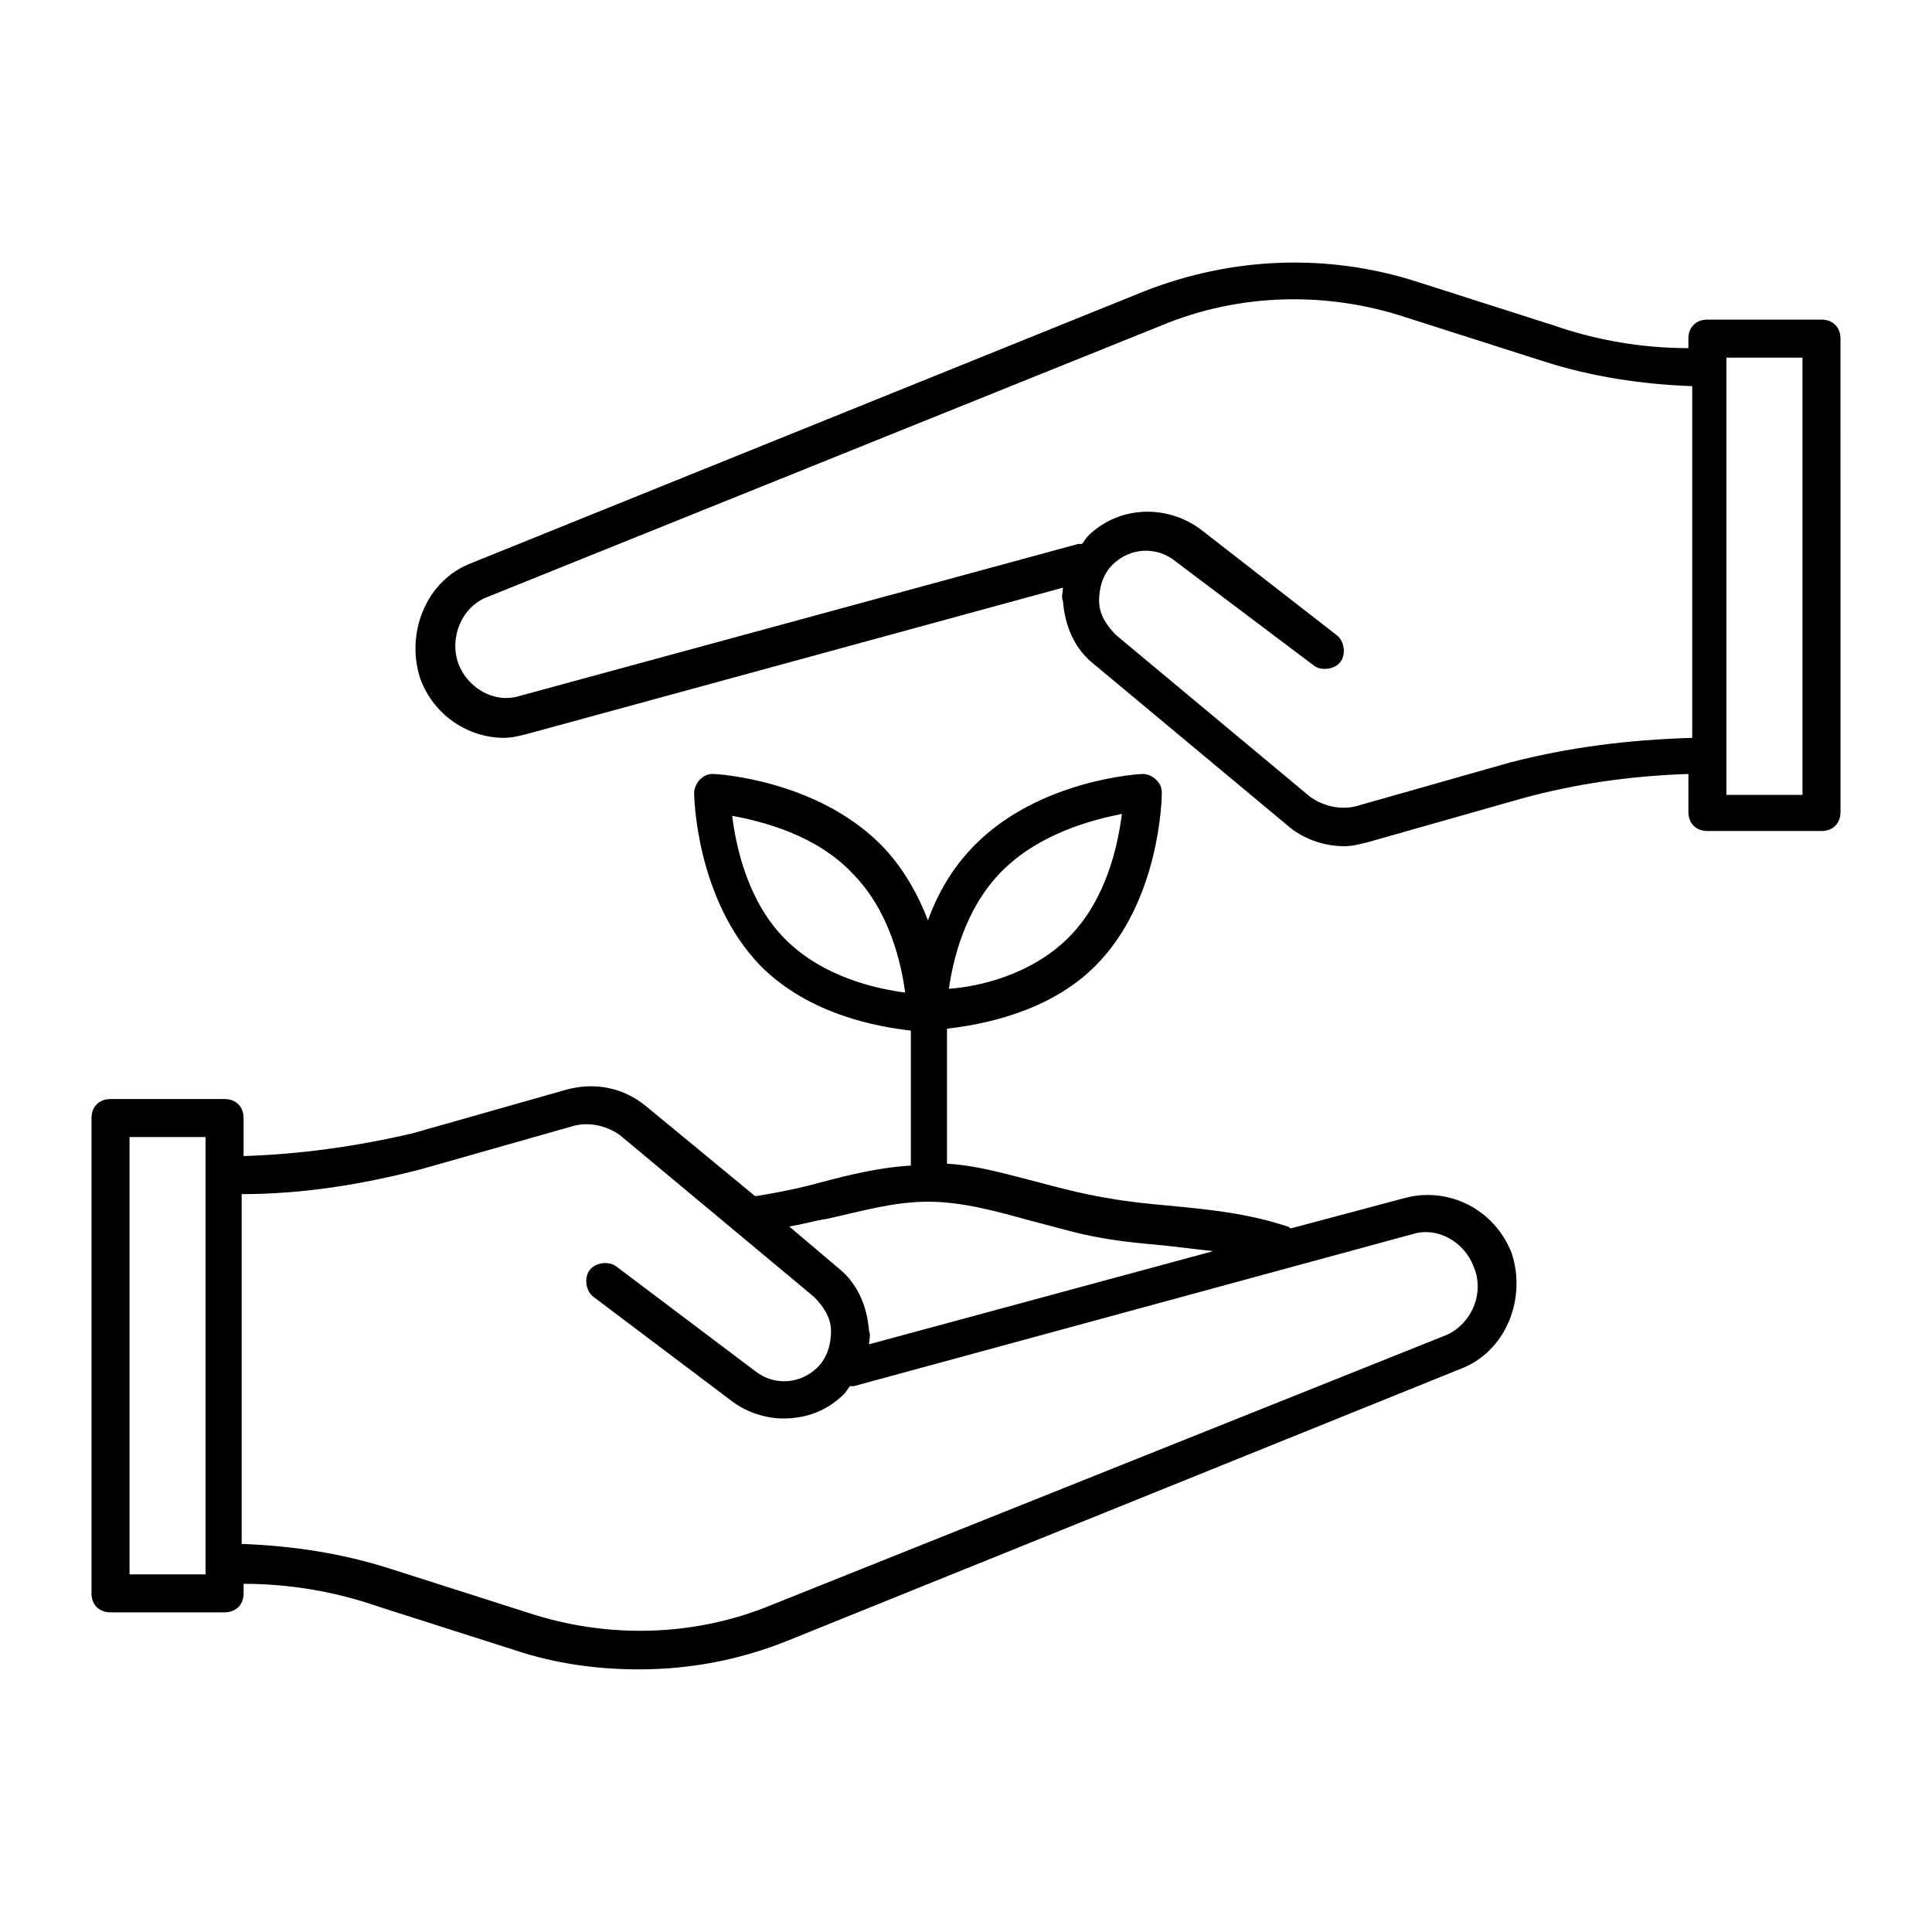<?xml version="1.0" encoding="UTF-8"?>
<!-- Uploaded to: ICON Repo, www.iconrepo.com, Generator: ICON Repo Mixer Tools -->
<svg fill="#000000" width="800px" height="800px" version="1.1" viewBox="144 144 512 512" xmlns="http://www.w3.org/2000/svg">
 <g>
  <path d="m516.38 461.46-30.23 8.062c-0.504 0-0.504-0.504-1.008-0.504-10.578-3.527-21.16-4.535-31.738-5.543-5.543-0.504-10.578-1.008-16.121-2.016-6.047-1.008-12.09-2.519-17.633-4.031-8.062-2.016-16.121-4.535-24.688-5.039v-35.77c8.566-1.008 26.703-4.031 39.297-16.625 17.129-17.129 17.633-44.336 17.633-45.848 0-1.512-0.504-2.519-1.512-3.527-1.008-1.008-2.519-1.512-3.527-1.512-1.008 0-27.207 1.512-44.336 18.641-6.047 6.047-10.078 13.098-12.594 20.152-2.519-6.551-6.551-14.105-12.594-20.152-17.129-17.129-43.328-18.641-44.336-18.641-1.512 0-2.519 0.504-3.527 1.512-1.008 1.008-1.512 2.519-1.512 3.527 0 1.008 0.504 28.215 17.633 45.848 13.098 13.098 31.234 16.121 39.801 17.129v35.77c-8.566 0.504-16.625 2.519-24.184 4.535-5.543 1.512-10.578 2.519-16.625 3.527h-0.504l-28.719-23.68c-6.047-5.039-13.602-6.551-21.16-4.535l-40.809 11.586c-15.109 3.527-29.723 5.543-44.836 6.047v-10.078c0-3.023-2.016-5.039-5.039-5.039l-30.227 0.004c-3.023 0-5.039 2.016-5.039 5.039v125.95c0 3.023 2.016 5.039 5.039 5.039h30.23c3.023 0 5.039-2.016 5.039-5.039v-2.519c12.09 0 24.184 2.016 35.77 6.047l36.273 11.586c10.578 3.527 21.664 5.039 32.746 5.039 13.602 0 26.703-2.519 39.297-7.559l178.35-72.047c12.09-4.535 17.633-18.641 13.602-30.73-4.531-11.59-16.625-17.633-28.211-14.609zm-106.81-86.656c10.078-10.078 24.184-13.602 31.738-15.113-1.008 8.062-4.031 22.672-14.105 32.746-10.078 10.078-24.184 13.098-31.738 13.602 1.008-7.051 4.031-21.16 14.105-31.234zm-57.434 18.137c-10.078-10.078-13.098-24.688-14.105-32.746 8.062 1.512 22.168 5.039 31.738 15.113 10.078 10.078 13.098 24.184 14.105 31.738-7.555-1.008-21.664-4.031-31.738-14.105zm11.082 74.059c9.07-2.016 17.633-4.535 26.703-4.535s18.137 2.519 27.207 5.039c6.047 1.512 12.594 3.527 18.641 4.535 5.543 1.008 11.082 1.512 16.625 2.016 4.535 0.504 8.566 1.008 13.098 1.512l-91.191 24.688c0-1.008 0.504-2.519 0-3.527-0.504-6.551-3.023-12.594-8.062-16.625l-13.098-11.082c3.531-0.508 6.555-1.516 10.078-2.019zm-164.74 94.215h-20.152v-115.88h20.152zm328.98-63.48-178.85 71.539c-20.656 8.566-43.832 9.07-64.992 2.016l-36.273-11.586c-12.594-4.031-25.695-6.047-39.297-6.551v-92.699c16.121 0 31.738-2.519 47.359-6.551l40.809-11.586c4.031-1.008 8.566 0 12.09 2.519l51.387 42.824c2.519 2.519 4.535 5.543 4.535 9.07s-1.008 7.055-3.527 9.574c-4.535 4.535-11.586 5.039-16.625 1.008l-36.777-27.711c-2.016-1.512-5.543-1.008-7.055 1.008-1.512 2.016-1.008 5.543 1.008 7.055l36.777 27.711c4.031 3.023 9.07 4.535 13.602 4.535 6.047 0 11.586-2.016 16.121-6.551 0.504-0.504 1.008-1.512 1.512-2.016h1.008l148.12-40.305c6.551-2.016 13.602 2.016 16.121 8.566 3.027 7.043-0.5 15.105-7.051 18.129z"/>
  <path d="m626.71 228.7h-30.23c-3.023 0-5.039 2.016-5.039 5.039v2.519c-12.09 0-24.184-2.016-35.77-6.047l-36.27-11.586c-23.68-7.559-48.871-6.551-72.043 2.519l-178.35 72.043c-12.09 4.535-17.633 18.641-13.602 30.73 3.527 9.574 12.594 15.617 22.168 15.617 2.016 0 4.031-0.504 6.047-1.008l142.07-38.793c0 1.008-0.504 2.519 0 3.527 0.504 6.551 3.023 12.594 8.062 16.625l51.387 42.824c4.031 3.527 9.574 5.543 15.113 5.543 2.016 0 4.031-0.504 6.047-1.008l40.809-11.586c14.609-4.031 29.223-6.047 44.336-6.551v10.078c0 3.023 2.016 5.039 5.039 5.039h30.23c3.023 0 5.039-2.016 5.039-5.039l-0.008-125.45c0-3.023-2.016-5.039-5.039-5.039zm-82.621 117.39-40.809 11.586c-4.031 1.008-8.566 0-12.09-2.519l-51.387-42.824c-2.519-2.519-4.535-5.543-4.535-9.07 0-3.527 1.008-7.055 3.527-9.574 4.535-4.535 11.586-5.039 16.625-1.008l36.777 27.711c2.016 1.512 5.543 1.008 7.055-1.008 1.512-2.016 1.008-5.543-1.008-7.055l-36.277-28.207c-9.07-6.551-21.664-6.047-29.727 2.016-0.504 0.504-1.008 1.512-1.512 2.016h-1.008l-148.12 40.305c-6.551 2.016-13.602-2.016-16.121-8.566-2.519-7.055 1.008-15.113 7.559-17.633l178.85-72.043c20.656-8.566 43.832-9.07 64.992-2.016l36.273 11.586c12.594 4.031 25.695 6.047 39.297 6.551v93.207c-17.129 0.504-32.746 2.516-48.363 6.547zm77.586 8.566h-20.152v-115.88h20.152z"/>
 </g>
</svg>